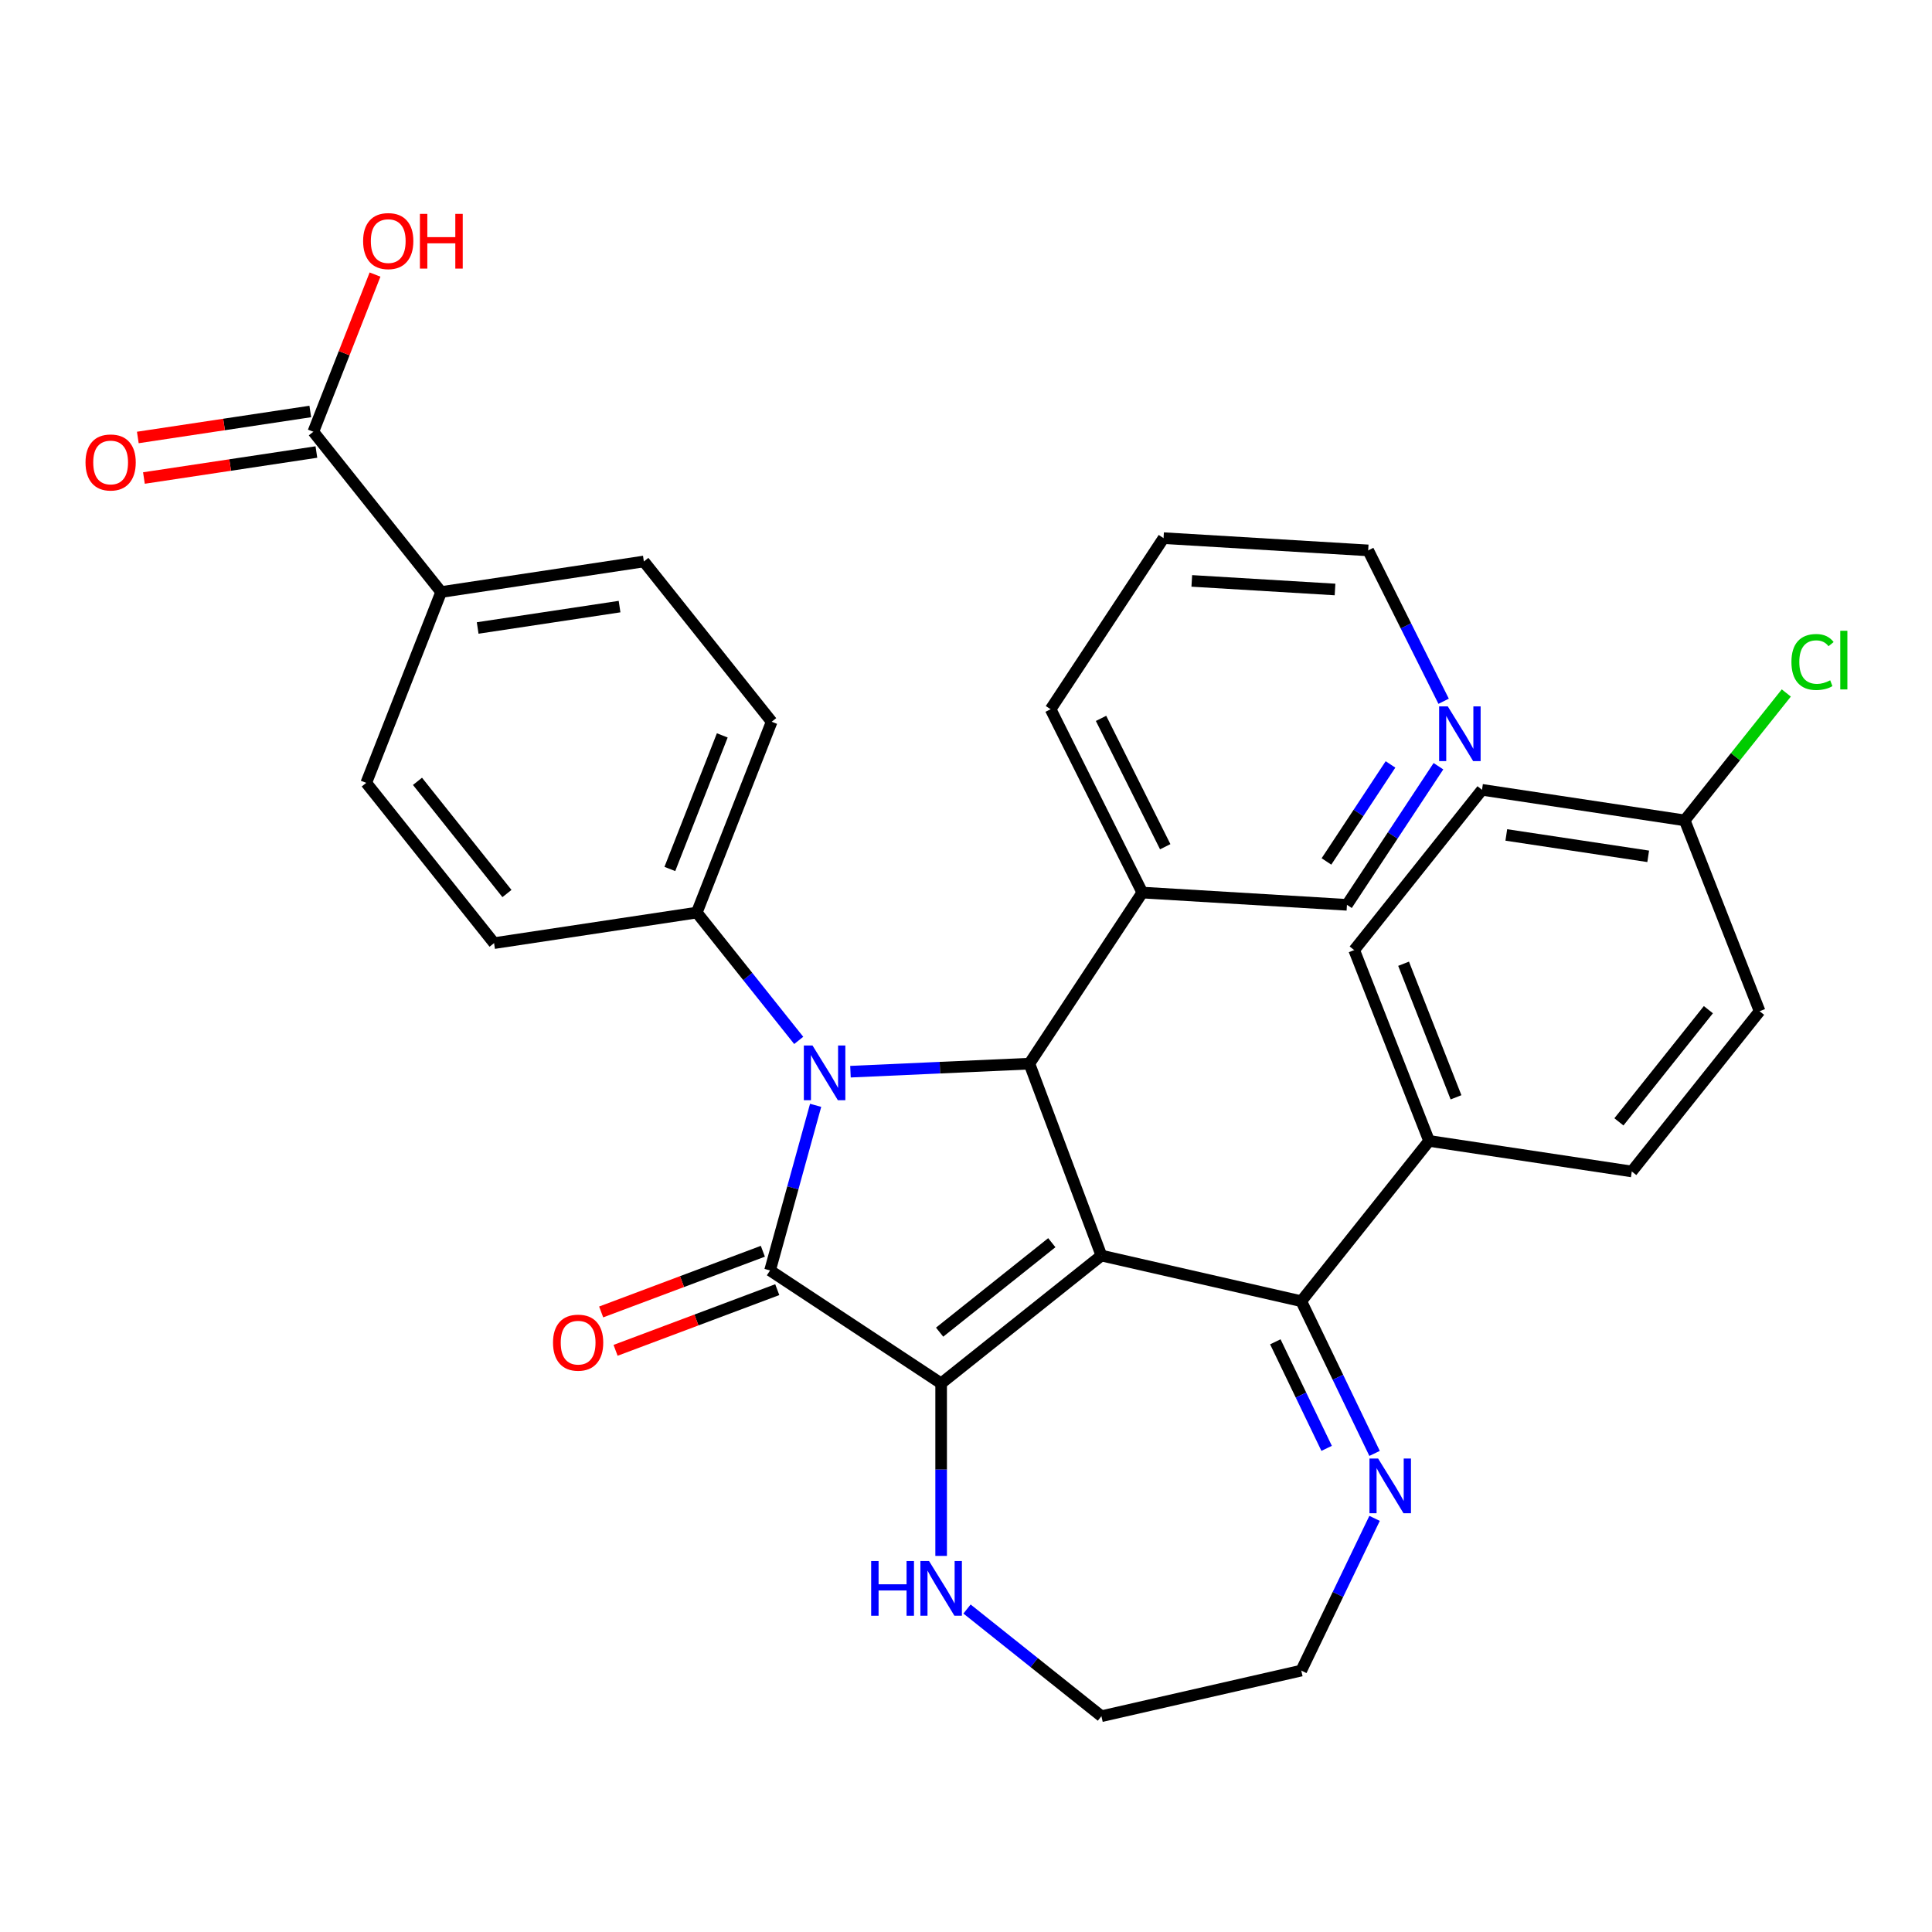 <?xml version='1.0' encoding='iso-8859-1'?>
<svg version='1.1' baseProfile='full'
              xmlns='http://www.w3.org/2000/svg'
                      xmlns:rdkit='http://www.rdkit.org/xml'
                      xmlns:xlink='http://www.w3.org/1999/xlink'
                  xml:space='preserve'
width='1000px' height='1000px' viewBox='0 0 1000 1000'>
<!-- END OF HEADER -->
<rect style='opacity:1.0;fill:#FFFFFF;stroke:none' width='1000' height='1000' x='0' y='0'> </rect>
<path class='bond-0' d='M 570.09,649.884 L 487.133,716.04' style='fill:none;fill-rule:evenodd;stroke:#000000;stroke-width:6px;stroke-linecap:butt;stroke-linejoin:miter;stroke-opacity:1' />
<path class='bond-0' d='M 544.415,643.216 L 486.345,689.525' style='fill:none;fill-rule:evenodd;stroke:#000000;stroke-width:6px;stroke-linecap:butt;stroke-linejoin:miter;stroke-opacity:1' />
<path class='bond-3' d='M 570.09,649.884 L 532.807,550.544' style='fill:none;fill-rule:evenodd;stroke:#000000;stroke-width:6px;stroke-linecap:butt;stroke-linejoin:miter;stroke-opacity:1' />
<path class='bond-4' d='M 570.09,649.884 L 673.536,673.495' style='fill:none;fill-rule:evenodd;stroke:#000000;stroke-width:6px;stroke-linecap:butt;stroke-linejoin:miter;stroke-opacity:1' />
<path class='bond-2' d='M 487.133,716.04 L 398.579,657.586' style='fill:none;fill-rule:evenodd;stroke:#000000;stroke-width:6px;stroke-linecap:butt;stroke-linejoin:miter;stroke-opacity:1' />
<path class='bond-6' d='M 487.133,716.04 L 487.133,760.687' style='fill:none;fill-rule:evenodd;stroke:#000000;stroke-width:6px;stroke-linecap:butt;stroke-linejoin:miter;stroke-opacity:1' />
<path class='bond-6' d='M 487.133,760.687 L 487.133,805.334' style='fill:none;fill-rule:evenodd;stroke:#0000FF;stroke-width:6px;stroke-linecap:butt;stroke-linejoin:miter;stroke-opacity:1' />
<path class='bond-1' d='M 440.2,554.702 L 486.504,552.623' style='fill:none;fill-rule:evenodd;stroke:#0000FF;stroke-width:6px;stroke-linecap:butt;stroke-linejoin:miter;stroke-opacity:1' />
<path class='bond-1' d='M 486.504,552.623 L 532.807,550.544' style='fill:none;fill-rule:evenodd;stroke:#000000;stroke-width:6px;stroke-linecap:butt;stroke-linejoin:miter;stroke-opacity:1' />
<path class='bond-7' d='M 413.415,538.51 L 387.033,505.428' style='fill:none;fill-rule:evenodd;stroke:#0000FF;stroke-width:6px;stroke-linecap:butt;stroke-linejoin:miter;stroke-opacity:1' />
<path class='bond-7' d='M 387.033,505.428 L 360.651,472.347' style='fill:none;fill-rule:evenodd;stroke:#000000;stroke-width:6px;stroke-linecap:butt;stroke-linejoin:miter;stroke-opacity:1' />
<path class='bond-32' d='M 422.168,572.117 L 410.373,614.852' style='fill:none;fill-rule:evenodd;stroke:#0000FF;stroke-width:6px;stroke-linecap:butt;stroke-linejoin:miter;stroke-opacity:1' />
<path class='bond-32' d='M 410.373,614.852 L 398.579,657.586' style='fill:none;fill-rule:evenodd;stroke:#000000;stroke-width:6px;stroke-linecap:butt;stroke-linejoin:miter;stroke-opacity:1' />
<path class='bond-10' d='M 394.851,647.652 L 353.007,663.357' style='fill:none;fill-rule:evenodd;stroke:#000000;stroke-width:6px;stroke-linecap:butt;stroke-linejoin:miter;stroke-opacity:1' />
<path class='bond-10' d='M 353.007,663.357 L 311.163,679.061' style='fill:none;fill-rule:evenodd;stroke:#FF0000;stroke-width:6px;stroke-linecap:butt;stroke-linejoin:miter;stroke-opacity:1' />
<path class='bond-10' d='M 402.308,667.52 L 360.464,683.225' style='fill:none;fill-rule:evenodd;stroke:#000000;stroke-width:6px;stroke-linecap:butt;stroke-linejoin:miter;stroke-opacity:1' />
<path class='bond-10' d='M 360.464,683.225 L 318.62,698.929' style='fill:none;fill-rule:evenodd;stroke:#FF0000;stroke-width:6px;stroke-linecap:butt;stroke-linejoin:miter;stroke-opacity:1' />
<path class='bond-9' d='M 532.807,550.544 L 591.261,461.99' style='fill:none;fill-rule:evenodd;stroke:#000000;stroke-width:6px;stroke-linecap:butt;stroke-linejoin:miter;stroke-opacity:1' />
<path class='bond-5' d='M 673.536,673.495 L 692.507,712.888' style='fill:none;fill-rule:evenodd;stroke:#000000;stroke-width:6px;stroke-linecap:butt;stroke-linejoin:miter;stroke-opacity:1' />
<path class='bond-5' d='M 692.507,712.888 L 711.477,752.281' style='fill:none;fill-rule:evenodd;stroke:#0000FF;stroke-width:6px;stroke-linecap:butt;stroke-linejoin:miter;stroke-opacity:1' />
<path class='bond-5' d='M 660.108,694.52 L 673.387,722.095' style='fill:none;fill-rule:evenodd;stroke:#000000;stroke-width:6px;stroke-linecap:butt;stroke-linejoin:miter;stroke-opacity:1' />
<path class='bond-5' d='M 673.387,722.095 L 686.666,749.67' style='fill:none;fill-rule:evenodd;stroke:#0000FF;stroke-width:6px;stroke-linecap:butt;stroke-linejoin:miter;stroke-opacity:1' />
<path class='bond-11' d='M 673.536,673.495 L 739.692,590.538' style='fill:none;fill-rule:evenodd;stroke:#000000;stroke-width:6px;stroke-linecap:butt;stroke-linejoin:miter;stroke-opacity:1' />
<path class='bond-27' d='M 711.477,785.906 L 692.507,825.299' style='fill:none;fill-rule:evenodd;stroke:#0000FF;stroke-width:6px;stroke-linecap:butt;stroke-linejoin:miter;stroke-opacity:1' />
<path class='bond-27' d='M 692.507,825.299 L 673.536,864.692' style='fill:none;fill-rule:evenodd;stroke:#000000;stroke-width:6px;stroke-linecap:butt;stroke-linejoin:miter;stroke-opacity:1' />
<path class='bond-28' d='M 500.526,832.827 L 535.308,860.565' style='fill:none;fill-rule:evenodd;stroke:#0000FF;stroke-width:6px;stroke-linecap:butt;stroke-linejoin:miter;stroke-opacity:1' />
<path class='bond-28' d='M 535.308,860.565 L 570.09,888.303' style='fill:none;fill-rule:evenodd;stroke:#000000;stroke-width:6px;stroke-linecap:butt;stroke-linejoin:miter;stroke-opacity:1' />
<path class='bond-15' d='M 360.651,472.347 L 255.73,488.161' style='fill:none;fill-rule:evenodd;stroke:#000000;stroke-width:6px;stroke-linecap:butt;stroke-linejoin:miter;stroke-opacity:1' />
<path class='bond-16' d='M 360.651,472.347 L 399.416,373.575' style='fill:none;fill-rule:evenodd;stroke:#000000;stroke-width:6px;stroke-linecap:butt;stroke-linejoin:miter;stroke-opacity:1' />
<path class='bond-16' d='M 346.712,449.778 L 373.847,380.638' style='fill:none;fill-rule:evenodd;stroke:#000000;stroke-width:6px;stroke-linecap:butt;stroke-linejoin:miter;stroke-opacity:1' />
<path class='bond-8' d='M 162.183,223.475 L 228.339,306.432' style='fill:none;fill-rule:evenodd;stroke:#000000;stroke-width:6px;stroke-linecap:butt;stroke-linejoin:miter;stroke-opacity:1' />
<path class='bond-13' d='M 160.601,212.983 L 115.967,219.71' style='fill:none;fill-rule:evenodd;stroke:#000000;stroke-width:6px;stroke-linecap:butt;stroke-linejoin:miter;stroke-opacity:1' />
<path class='bond-13' d='M 115.967,219.71 L 71.333,226.438' style='fill:none;fill-rule:evenodd;stroke:#FF0000;stroke-width:6px;stroke-linecap:butt;stroke-linejoin:miter;stroke-opacity:1' />
<path class='bond-13' d='M 163.764,233.967 L 119.13,240.695' style='fill:none;fill-rule:evenodd;stroke:#000000;stroke-width:6px;stroke-linecap:butt;stroke-linejoin:miter;stroke-opacity:1' />
<path class='bond-13' d='M 119.13,240.695 L 74.496,247.422' style='fill:none;fill-rule:evenodd;stroke:#FF0000;stroke-width:6px;stroke-linecap:butt;stroke-linejoin:miter;stroke-opacity:1' />
<path class='bond-21' d='M 162.183,223.475 L 178.148,182.796' style='fill:none;fill-rule:evenodd;stroke:#000000;stroke-width:6px;stroke-linecap:butt;stroke-linejoin:miter;stroke-opacity:1' />
<path class='bond-21' d='M 178.148,182.796 L 194.114,142.116' style='fill:none;fill-rule:evenodd;stroke:#FF0000;stroke-width:6px;stroke-linecap:butt;stroke-linejoin:miter;stroke-opacity:1' />
<path class='bond-25' d='M 591.261,461.99 L 697.177,468.336' style='fill:none;fill-rule:evenodd;stroke:#000000;stroke-width:6px;stroke-linecap:butt;stroke-linejoin:miter;stroke-opacity:1' />
<path class='bond-29' d='M 591.261,461.99 L 543.798,367.091' style='fill:none;fill-rule:evenodd;stroke:#000000;stroke-width:6px;stroke-linecap:butt;stroke-linejoin:miter;stroke-opacity:1' />
<path class='bond-29' d='M 603.121,438.263 L 569.897,371.833' style='fill:none;fill-rule:evenodd;stroke:#000000;stroke-width:6px;stroke-linecap:butt;stroke-linejoin:miter;stroke-opacity:1' />
<path class='bond-19' d='M 739.692,590.538 L 700.927,491.766' style='fill:none;fill-rule:evenodd;stroke:#000000;stroke-width:6px;stroke-linecap:butt;stroke-linejoin:miter;stroke-opacity:1' />
<path class='bond-19' d='M 753.632,567.969 L 726.496,498.829' style='fill:none;fill-rule:evenodd;stroke:#000000;stroke-width:6px;stroke-linecap:butt;stroke-linejoin:miter;stroke-opacity:1' />
<path class='bond-20' d='M 739.692,590.538 L 844.613,606.352' style='fill:none;fill-rule:evenodd;stroke:#000000;stroke-width:6px;stroke-linecap:butt;stroke-linejoin:miter;stroke-opacity:1' />
<path class='bond-12' d='M 228.339,306.432 L 333.26,290.618' style='fill:none;fill-rule:evenodd;stroke:#000000;stroke-width:6px;stroke-linecap:butt;stroke-linejoin:miter;stroke-opacity:1' />
<path class='bond-12' d='M 247.24,325.044 L 320.685,313.974' style='fill:none;fill-rule:evenodd;stroke:#000000;stroke-width:6px;stroke-linecap:butt;stroke-linejoin:miter;stroke-opacity:1' />
<path class='bond-36' d='M 228.339,306.432 L 189.574,405.204' style='fill:none;fill-rule:evenodd;stroke:#000000;stroke-width:6px;stroke-linecap:butt;stroke-linejoin:miter;stroke-opacity:1' />
<path class='bond-14' d='M 744.533,396.595 L 720.855,432.465' style='fill:none;fill-rule:evenodd;stroke:#0000FF;stroke-width:6px;stroke-linecap:butt;stroke-linejoin:miter;stroke-opacity:1' />
<path class='bond-14' d='M 720.855,432.465 L 697.177,468.336' style='fill:none;fill-rule:evenodd;stroke:#000000;stroke-width:6px;stroke-linecap:butt;stroke-linejoin:miter;stroke-opacity:1' />
<path class='bond-14' d='M 719.719,395.665 L 703.144,420.775' style='fill:none;fill-rule:evenodd;stroke:#0000FF;stroke-width:6px;stroke-linecap:butt;stroke-linejoin:miter;stroke-opacity:1' />
<path class='bond-14' d='M 703.144,420.775 L 686.57,445.884' style='fill:none;fill-rule:evenodd;stroke:#000000;stroke-width:6px;stroke-linecap:butt;stroke-linejoin:miter;stroke-opacity:1' />
<path class='bond-35' d='M 747.222,362.97 L 727.695,323.926' style='fill:none;fill-rule:evenodd;stroke:#0000FF;stroke-width:6px;stroke-linecap:butt;stroke-linejoin:miter;stroke-opacity:1' />
<path class='bond-35' d='M 727.695,323.926 L 708.168,284.883' style='fill:none;fill-rule:evenodd;stroke:#000000;stroke-width:6px;stroke-linecap:butt;stroke-linejoin:miter;stroke-opacity:1' />
<path class='bond-18' d='M 255.73,488.161 L 189.574,405.204' style='fill:none;fill-rule:evenodd;stroke:#000000;stroke-width:6px;stroke-linecap:butt;stroke-linejoin:miter;stroke-opacity:1' />
<path class='bond-18' d='M 262.398,462.486 L 216.089,404.416' style='fill:none;fill-rule:evenodd;stroke:#000000;stroke-width:6px;stroke-linecap:butt;stroke-linejoin:miter;stroke-opacity:1' />
<path class='bond-17' d='M 399.416,373.575 L 333.26,290.618' style='fill:none;fill-rule:evenodd;stroke:#000000;stroke-width:6px;stroke-linecap:butt;stroke-linejoin:miter;stroke-opacity:1' />
<path class='bond-23' d='M 700.927,491.766 L 767.083,408.809' style='fill:none;fill-rule:evenodd;stroke:#000000;stroke-width:6px;stroke-linecap:butt;stroke-linejoin:miter;stroke-opacity:1' />
<path class='bond-24' d='M 844.613,606.352 L 910.77,523.395' style='fill:none;fill-rule:evenodd;stroke:#000000;stroke-width:6px;stroke-linecap:butt;stroke-linejoin:miter;stroke-opacity:1' />
<path class='bond-24' d='M 837.945,580.677 L 884.255,522.607' style='fill:none;fill-rule:evenodd;stroke:#000000;stroke-width:6px;stroke-linecap:butt;stroke-linejoin:miter;stroke-opacity:1' />
<path class='bond-22' d='M 872.005,424.623 L 910.77,523.395' style='fill:none;fill-rule:evenodd;stroke:#000000;stroke-width:6px;stroke-linecap:butt;stroke-linejoin:miter;stroke-opacity:1' />
<path class='bond-26' d='M 872.005,424.623 L 898.296,391.654' style='fill:none;fill-rule:evenodd;stroke:#000000;stroke-width:6px;stroke-linecap:butt;stroke-linejoin:miter;stroke-opacity:1' />
<path class='bond-26' d='M 898.296,391.654 L 924.588,358.685' style='fill:none;fill-rule:evenodd;stroke:#00CC00;stroke-width:6px;stroke-linecap:butt;stroke-linejoin:miter;stroke-opacity:1' />
<path class='bond-34' d='M 872.005,424.623 L 767.083,408.809' style='fill:none;fill-rule:evenodd;stroke:#000000;stroke-width:6px;stroke-linecap:butt;stroke-linejoin:miter;stroke-opacity:1' />
<path class='bond-34' d='M 853.104,443.235 L 779.659,432.165' style='fill:none;fill-rule:evenodd;stroke:#000000;stroke-width:6px;stroke-linecap:butt;stroke-linejoin:miter;stroke-opacity:1' />
<path class='bond-33' d='M 673.536,864.692 L 570.09,888.303' style='fill:none;fill-rule:evenodd;stroke:#000000;stroke-width:6px;stroke-linecap:butt;stroke-linejoin:miter;stroke-opacity:1' />
<path class='bond-31' d='M 543.798,367.091 L 602.252,278.538' style='fill:none;fill-rule:evenodd;stroke:#000000;stroke-width:6px;stroke-linecap:butt;stroke-linejoin:miter;stroke-opacity:1' />
<path class='bond-30' d='M 708.168,284.883 L 602.252,278.538' style='fill:none;fill-rule:evenodd;stroke:#000000;stroke-width:6px;stroke-linecap:butt;stroke-linejoin:miter;stroke-opacity:1' />
<path class='bond-30' d='M 691.011,305.115 L 616.87,300.673' style='fill:none;fill-rule:evenodd;stroke:#000000;stroke-width:6px;stroke-linecap:butt;stroke-linejoin:miter;stroke-opacity:1' />
<path  class='atom-2' d='M 420.548 541.144
L 429.828 556.144
Q 430.748 557.624, 432.228 560.304
Q 433.708 562.984, 433.788 563.144
L 433.788 541.144
L 437.548 541.144
L 437.548 569.464
L 433.668 569.464
L 423.708 553.064
Q 422.548 551.144, 421.308 548.944
Q 420.108 546.744, 419.748 546.064
L 419.748 569.464
L 416.068 569.464
L 416.068 541.144
L 420.548 541.144
' fill='#0000FF'/>
<path  class='atom-6' d='M 713.314 754.933
L 722.594 769.933
Q 723.514 771.413, 724.994 774.093
Q 726.474 776.773, 726.554 776.933
L 726.554 754.933
L 730.314 754.933
L 730.314 783.253
L 726.434 783.253
L 716.474 766.853
Q 715.314 764.933, 714.074 762.733
Q 712.874 760.533, 712.514 759.853
L 712.514 783.253
L 708.834 783.253
L 708.834 754.933
L 713.314 754.933
' fill='#0000FF'/>
<path  class='atom-7' d='M 450.913 807.986
L 454.753 807.986
L 454.753 820.026
L 469.233 820.026
L 469.233 807.986
L 473.073 807.986
L 473.073 836.306
L 469.233 836.306
L 469.233 823.226
L 454.753 823.226
L 454.753 836.306
L 450.913 836.306
L 450.913 807.986
' fill='#0000FF'/>
<path  class='atom-7' d='M 480.873 807.986
L 490.153 822.986
Q 491.073 824.466, 492.553 827.146
Q 494.033 829.826, 494.113 829.986
L 494.113 807.986
L 497.873 807.986
L 497.873 836.306
L 493.993 836.306
L 484.033 819.906
Q 482.873 817.986, 481.633 815.786
Q 480.433 813.586, 480.073 812.906
L 480.073 836.306
L 476.393 836.306
L 476.393 807.986
L 480.873 807.986
' fill='#0000FF'/>
<path  class='atom-11' d='M 286.239 694.95
Q 286.239 688.15, 289.599 684.35
Q 292.959 680.55, 299.239 680.55
Q 305.519 680.55, 308.879 684.35
Q 312.239 688.15, 312.239 694.95
Q 312.239 701.83, 308.839 705.75
Q 305.439 709.63, 299.239 709.63
Q 292.999 709.63, 289.599 705.75
Q 286.239 701.87, 286.239 694.95
M 299.239 706.43
Q 303.559 706.43, 305.879 703.55
Q 308.239 700.63, 308.239 694.95
Q 308.239 689.39, 305.879 686.59
Q 303.559 683.75, 299.239 683.75
Q 294.919 683.75, 292.559 686.55
Q 290.239 689.35, 290.239 694.95
Q 290.239 700.67, 292.559 703.55
Q 294.919 706.43, 299.239 706.43
' fill='#FF0000'/>
<path  class='atom-14' d='M 44.262 239.369
Q 44.262 232.569, 47.622 228.769
Q 50.982 224.969, 57.262 224.969
Q 63.542 224.969, 66.902 228.769
Q 70.262 232.569, 70.262 239.369
Q 70.262 246.249, 66.862 250.169
Q 63.462 254.049, 57.262 254.049
Q 51.022 254.049, 47.622 250.169
Q 44.262 246.289, 44.262 239.369
M 57.262 250.849
Q 61.582 250.849, 63.902 247.969
Q 66.262 245.049, 66.262 239.369
Q 66.262 233.809, 63.902 231.009
Q 61.582 228.169, 57.262 228.169
Q 52.942 228.169, 50.582 230.969
Q 48.262 233.769, 48.262 239.369
Q 48.262 245.089, 50.582 247.969
Q 52.942 250.849, 57.262 250.849
' fill='#FF0000'/>
<path  class='atom-15' d='M 749.371 365.622
L 758.651 380.622
Q 759.571 382.102, 761.051 384.782
Q 762.531 387.462, 762.611 387.622
L 762.611 365.622
L 766.371 365.622
L 766.371 393.942
L 762.491 393.942
L 752.531 377.542
Q 751.371 375.622, 750.131 373.422
Q 748.931 371.222, 748.571 370.542
L 748.571 393.942
L 744.891 393.942
L 744.891 365.622
L 749.371 365.622
' fill='#0000FF'/>
<path  class='atom-22' d='M 187.948 124.783
Q 187.948 117.983, 191.308 114.183
Q 194.668 110.383, 200.948 110.383
Q 207.228 110.383, 210.588 114.183
Q 213.948 117.983, 213.948 124.783
Q 213.948 131.663, 210.548 135.583
Q 207.148 139.463, 200.948 139.463
Q 194.708 139.463, 191.308 135.583
Q 187.948 131.703, 187.948 124.783
M 200.948 136.263
Q 205.268 136.263, 207.588 133.383
Q 209.948 130.463, 209.948 124.783
Q 209.948 119.223, 207.588 116.423
Q 205.268 113.583, 200.948 113.583
Q 196.628 113.583, 194.268 116.383
Q 191.948 119.183, 191.948 124.783
Q 191.948 130.503, 194.268 133.383
Q 196.628 136.263, 200.948 136.263
' fill='#FF0000'/>
<path  class='atom-22' d='M 217.348 110.703
L 221.188 110.703
L 221.188 122.743
L 235.668 122.743
L 235.668 110.703
L 239.508 110.703
L 239.508 139.023
L 235.668 139.023
L 235.668 125.943
L 221.188 125.943
L 221.188 139.023
L 217.348 139.023
L 217.348 110.703
' fill='#FF0000'/>
<path  class='atom-27' d='M 927.241 342.646
Q 927.241 335.606, 930.521 331.926
Q 933.841 328.206, 940.121 328.206
Q 945.961 328.206, 949.081 332.326
L 946.441 334.486
Q 944.161 331.486, 940.121 331.486
Q 935.841 331.486, 933.561 334.366
Q 931.321 337.206, 931.321 342.646
Q 931.321 348.246, 933.641 351.126
Q 936.001 354.006, 940.561 354.006
Q 943.681 354.006, 947.321 352.126
L 948.441 355.126
Q 946.961 356.086, 944.721 356.646
Q 942.481 357.206, 940.001 357.206
Q 933.841 357.206, 930.521 353.446
Q 927.241 349.686, 927.241 342.646
' fill='#00CC00'/>
<path  class='atom-27' d='M 952.521 326.486
L 956.201 326.486
L 956.201 356.846
L 952.521 356.846
L 952.521 326.486
' fill='#00CC00'/>
</svg>
